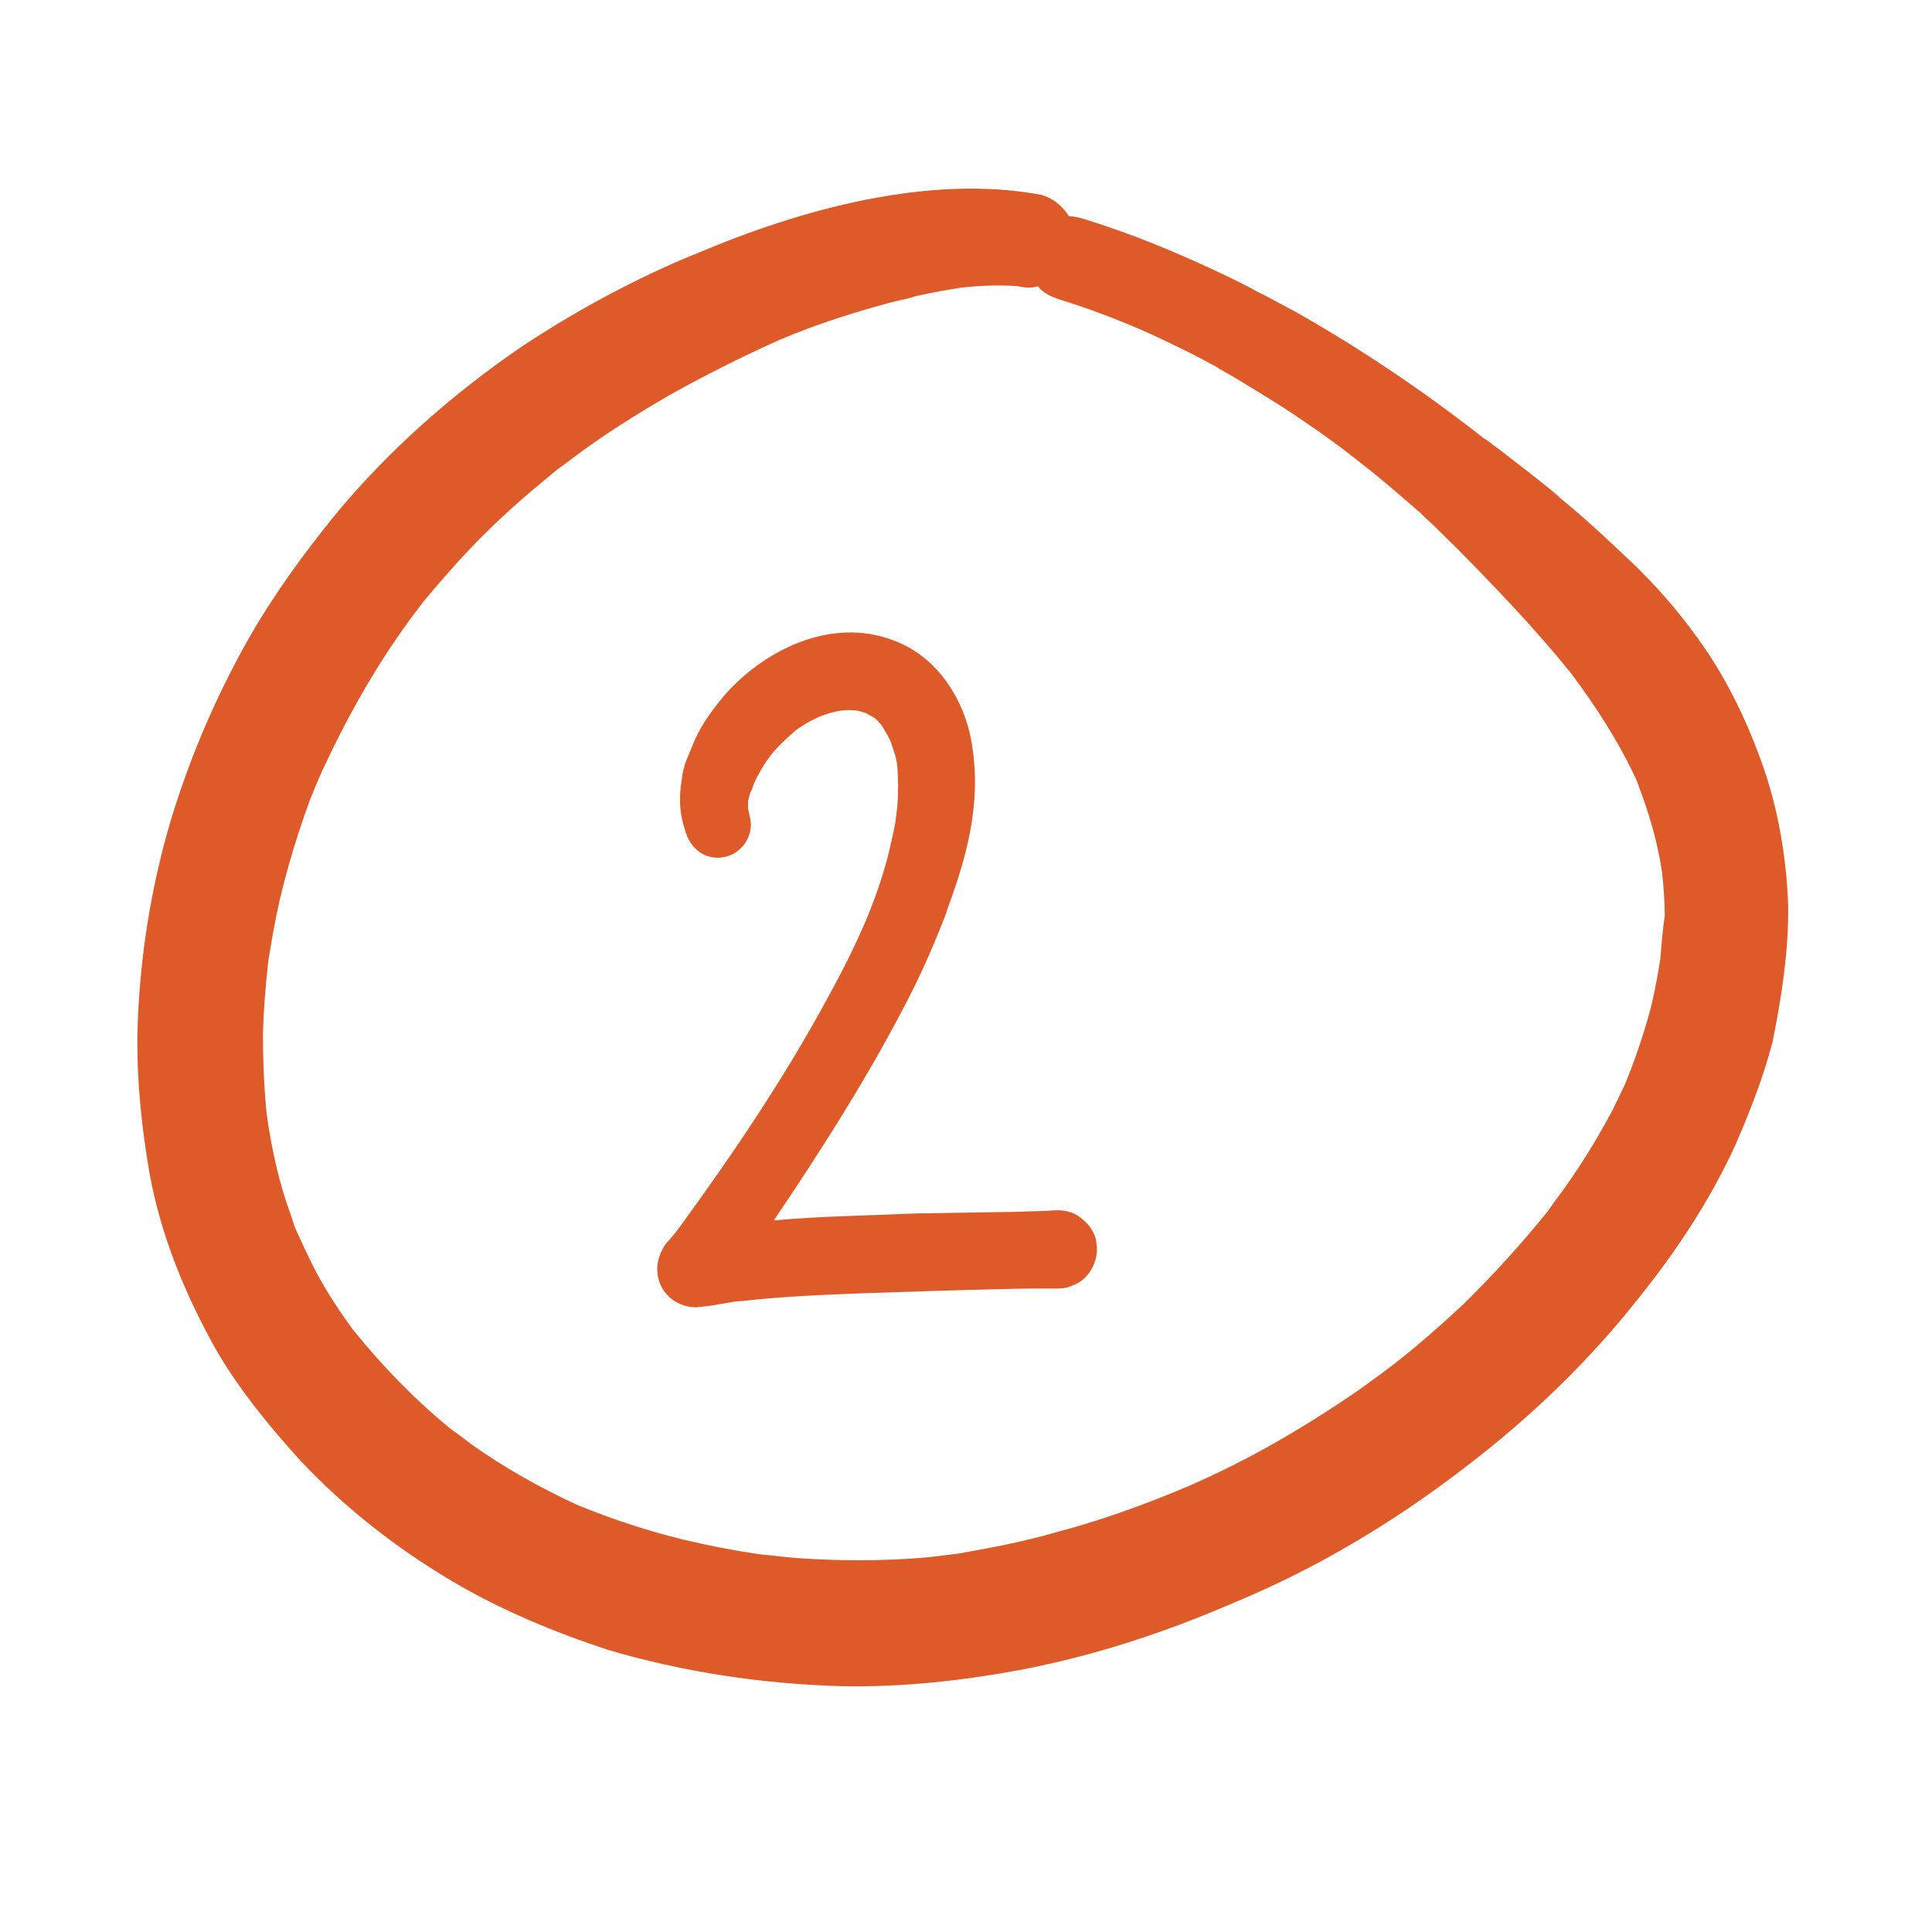 <?xml version="1.0" encoding="utf-8"?>
<!-- Generator: Adobe Illustrator 28.1.0, SVG Export Plug-In . SVG Version: 6.00 Build 0)  -->
<svg version="1.1" id="Layer_1" xmlns="http://www.w3.org/2000/svg" xmlns:xlink="http://www.w3.org/1999/xlink" x="0px" y="0px"
	 viewBox="0 0 360 360" style="enable-background:new 0 0 360 360;" xml:space="preserve">
<style type="text/css">
	.st0{fill:#DE5A28;}
	.st1{fill:#424143;}
</style>
<g>
	<path class="st0" d="M333.2,168.7c-0.3-8.2-1.6-16.4-4.1-24.2c-3-9-7.1-17.8-12.7-25.5c-3.5-4.9-7.5-9.5-11.8-13.7
		c-5.1-4.8-10.2-9.7-15.8-14c0.7,0.5,1.4,1.1,2.1,1.6c-0.6-0.6-1.3-1.1-2-1.7c-3.2-2.6-6.4-5-9.6-7.5c-1-0.7-1.9-1.5-2.9-2.1
		c-11.1-8.7-22.8-16.6-35-23.5c-2.5-1.3-4.9-2.7-7.4-3.9c0.1,0.1,0.3,0.1,0.4,0.2c-2-1.1-4-2.1-6.1-3.1c-6.1-2.9-12.3-5.6-18.6-7.9
		c-2.3-0.8-4.5-1.6-6.8-2.3c-1.2-0.4-2.5-0.8-3.7-0.8c-1.2-1.9-3-3.4-5.2-4c-20.9-3.9-44.8,2.7-64.1,10.9c-7.8,3.1-20.3,9.1-33,17.6
		c-12.8,8.8-24.6,19.2-34.5,31.2c-6,7.4-11.6,15.1-16.3,23.4c-5.9,10.5-10.7,21.7-14.2,33.2c-3.9,13.1-6,26.7-6.3,40.3
		c-0.1,8.7,0.8,17.3,2.3,25.9c2.1,11.5,6.6,22.4,12.3,32.6c4.4,7.6,10,14.4,15.9,20.9c8.2,8.7,17.8,16.2,28.1,22.3
		c9.1,5.4,19,9.5,29,12.8c14.2,4.2,29,6.4,43.8,6.8c11,0.2,22.1-1,32.9-3c13.8-2.6,27.2-7,40.1-12.6c15.5-6.4,30.1-15.2,43.4-25.5
		c11.9-9.1,22.7-19.5,32-31.3c7-8.7,13.2-18.1,17.9-28.3c2.7-6.2,5.3-12.8,7-19.4C332,185.7,333.3,177.2,333.2,168.7z M309.4,178.5
		c-0.5,3.3-1.1,6.5-1.9,9.7c-1.5,5.5-3.4,10.9-5.7,16.2c0.4-0.9,0.8-1.9,1.2-2.8c-0.8,1.7-1.7,3.5-2.5,5.2
		c-3.2,6-6.8,11.8-10.9,17.2c-0.4,0.6-0.8,1.1-1.2,1.7c-4.9,6.1-10.2,11.9-15.8,17.4c-9.5,8.8-13.2,11.4-19.1,15.7
		c-8.7,6-17.8,11.5-27.4,16c-4,2-16.7,7.4-28.9,10.6c-6.1,1.8-12.4,3-18.7,4.1c-1.9,0.2-3.9,0.5-5.8,0.7c-8.1,0.7-16.3,0.7-24.5,0.1
		c-2.3-0.2-4.6-0.5-6.8-0.7c-4.7-0.7-9.4-1.6-14-2.7c-7.8-1.9-15.4-4.5-22.7-7.7c0.9,0.4,1.9,0.8,2.8,1.2
		c-6.9-3.2-13.5-6.9-19.7-11.3c-1.3-1-2.6-2-3.9-2.9c-6.7-5.5-12.7-11.7-18.1-18.4c-2.5-3.4-4.8-6.9-6.8-10.6
		c-1.3-2.5-2.5-5.1-3.7-7.7c-0.4-0.9-0.7-1.8-1-2.8c-2.3-6.2-3.7-12.6-4.6-19.1c-0.5-4.9-0.7-9.8-0.7-14.8c0.1-4.6,0.5-9.2,1-13.8
		c0.3-1.8,0.6-3.5,0.9-5.3c1.5-8.4,3.9-16.5,6.8-24.5c0.7-1.8,1.5-3.7,2.3-5.5c4.9-10.5,10.6-20.7,17.7-30l1.2-1.6
		c3.7-4.4,7.5-8.8,11.7-12.9c4.1-4.1,8.6-7.9,13.1-11.6c0.6-0.5,1.3-0.9,1.9-1.4c0.4-0.3,0.8-0.6,1.2-0.9c5.7-4.3,11.8-8.1,18-11.7
		c6.6-3.7,13.4-7.1,20.3-10.2c0.4-0.2,0.8-0.3,1.2-0.5c5.3-2.2,10.7-4,16.3-5.6c1.8-0.5,3.5-1,5.3-1.4c1.2-0.2,2.4-0.6,3.6-1
		c-0.3,0.1-0.5,0.2-0.8,0.3c1.6-0.4,3.2-0.7,4.8-1c1.2-0.2,2.4-0.4,3.5-0.6c0.1,0,0.1,0,0.2,0c3.4-0.4,6.8-0.5,10.2-0.3
		c1.2,0.2,2.4,0.5,3.7,0.1c0.1,0,0.3,0,0.4,0c0.1,0.1,0.1,0.2,0.2,0.3c1.4,1.5,3.4,2,5.3,2.6c2.8,0.9,5.6,1.9,8.4,3
		c4.5,1.8,7,2.8,14.8,6.7c1.4,0.7,2.9,1.5,4.3,2.3l-0.5-0.4c1.5,1.1,3.2,1.9,4.8,2.9c3.3,2,6.6,4,9.8,6.1c8,5.4,9.7,6.8,14.9,10.9
		c3.1,2.5,6.2,5.2,9.2,7.8c0,0,0.1,0,0.1,0.1c0.6,0.6,1.2,1.2,1.9,1.8c1.5,1.4,2.9,2.9,4.4,4.3c7.5,7.6,14.9,15.3,21.6,23.6
		c4.7,6.3,9,12.9,12.3,20.1c1.6,4.3,3.1,8.7,4,13.2c0.3,1.3,0.5,2.6,0.7,3.9c0.3,2.7,0.5,5.4,0.5,8.1
		C309.8,173.3,309.6,175.9,309.4,178.5z"/>
	<path class="st0" d="M204.2,230.9c-0.5-1.9-1.8-3.3-3.4-4.4c-1.6-1-3.5-1.1-5.3-0.9c-1.9,0.1-3.7,0.1-5.6,0.2
		c-6.3,0.1-12.7,0.2-19,0.3c-8.9,0.4-17.8,0.5-26.7,1.3c9.1-13.5,17.9-27.3,25.3-41.8c2.7-5.3,5-10.7,7.1-16.2
		c-0.2,0.5-0.5,1.1-0.7,1.6c0.3-0.6,0.5-1.2,0.7-1.8c4.2-11.3,6.5-21.4,4.1-32.6c-1.8-7.6-6.8-14.6-14.3-17.3
		c-11.5-4.4-24.2,1.8-31.7,10.6c-2.3,2.8-4.4,5.7-5.7,9.1c-0.5,1.3-1.1,2.5-1.5,3.8c0,0,0,0,0,0c0,0.1,0,0.1,0,0.2
		c0,0.1,0,0.1-0.1,0.2c-0.2,0.8-0.3,1.5-0.4,2.3c-0.5,3-0.4,6.1,0.6,9c0.9,3.7,4,6.1,7.8,5.1c3.2-0.9,5.2-4.3,4.3-7.5
		c-0.1-0.5-0.2-0.9-0.3-1.4c0-0.5,0-0.9,0-1.4c0-0.2,0.1-0.3,0.1-0.5c0.1-0.4,0.2-0.7,0.3-1.1c0.3-0.5,0.5-1.1,0.7-1.7
		c0.7-1.6,1.6-3.1,2.6-4.6l-0.1,0.2c0.1-0.1,0.2-0.3,0.3-0.4c0.1-0.2,1.1-1.7,4.5-4.7c0.1-0.1,0.2-0.1,0.2-0.2
		c0.5-0.4,1.1-0.8,1.6-1.1c1-0.7,2.1-1.2,3.2-1.7c1.3-0.5,2.6-0.9,4-1.1c0.9-0.1,1.8-0.1,2.8,0c0.6,0.1,1.2,0.3,1.8,0.5
		c0.5,0.3,1.1,0.6,1.6,0.9c0.3,0.3,0.6,0.5,0.8,0.8c0.2,0.2,0.4,0.4,0.5,0.6c0.2,0.3,0.4,0.6,0.6,1c0.4,0.6,0.7,1.2,1,1.8
		c0.3,0.9,0.6,1.8,0.9,2.7c0.2,0.7,0.3,1.4,0.4,2.1c0.2,2.5,0.2,5,0,7.5c-0.4,3-0.1,2.2-1.5,8.2c-1,4.2-2.4,8.2-4,12.2
		c-0.1,0.2-0.2,0.5-0.3,0.7c-2.1,4.9-4.5,9.7-7.1,14.4c-8,14.8-17.5,28.9-27.4,42.5c-0.1,0.1-0.2,0.3-0.3,0.4
		c-0.2,0.3-0.4,0.5-0.6,0.8c-0.5,0.6-0.9,1.1-1.4,1.7c-0.5,0.4-0.8,0.9-1.1,1.5c-2.8,5,0.4,10.8,6.2,10.9c4-0.4,2.4-0.3,7.5-1.1
		c-0.6,0.1-1.1,0.1-0.2,0c0.1,0,0.2,0,0.4,0c0.3,0,0.6-0.1,0.9-0.1c-0.1,0-0.3,0.1-0.6,0.1c7.5-0.9,15.1-1.2,22.6-1.5
		c8.9-0.3,17.8-0.6,26.7-0.8c2.9-0.1,5.8-0.1,8.7-0.1c1.4,0,2.9,0.1,4.2-0.6c2.7-0.9,4.5-3.9,4.5-6.7
		C204.4,232.2,204.3,231.6,204.2,230.9z"/>
</g>
</svg>
